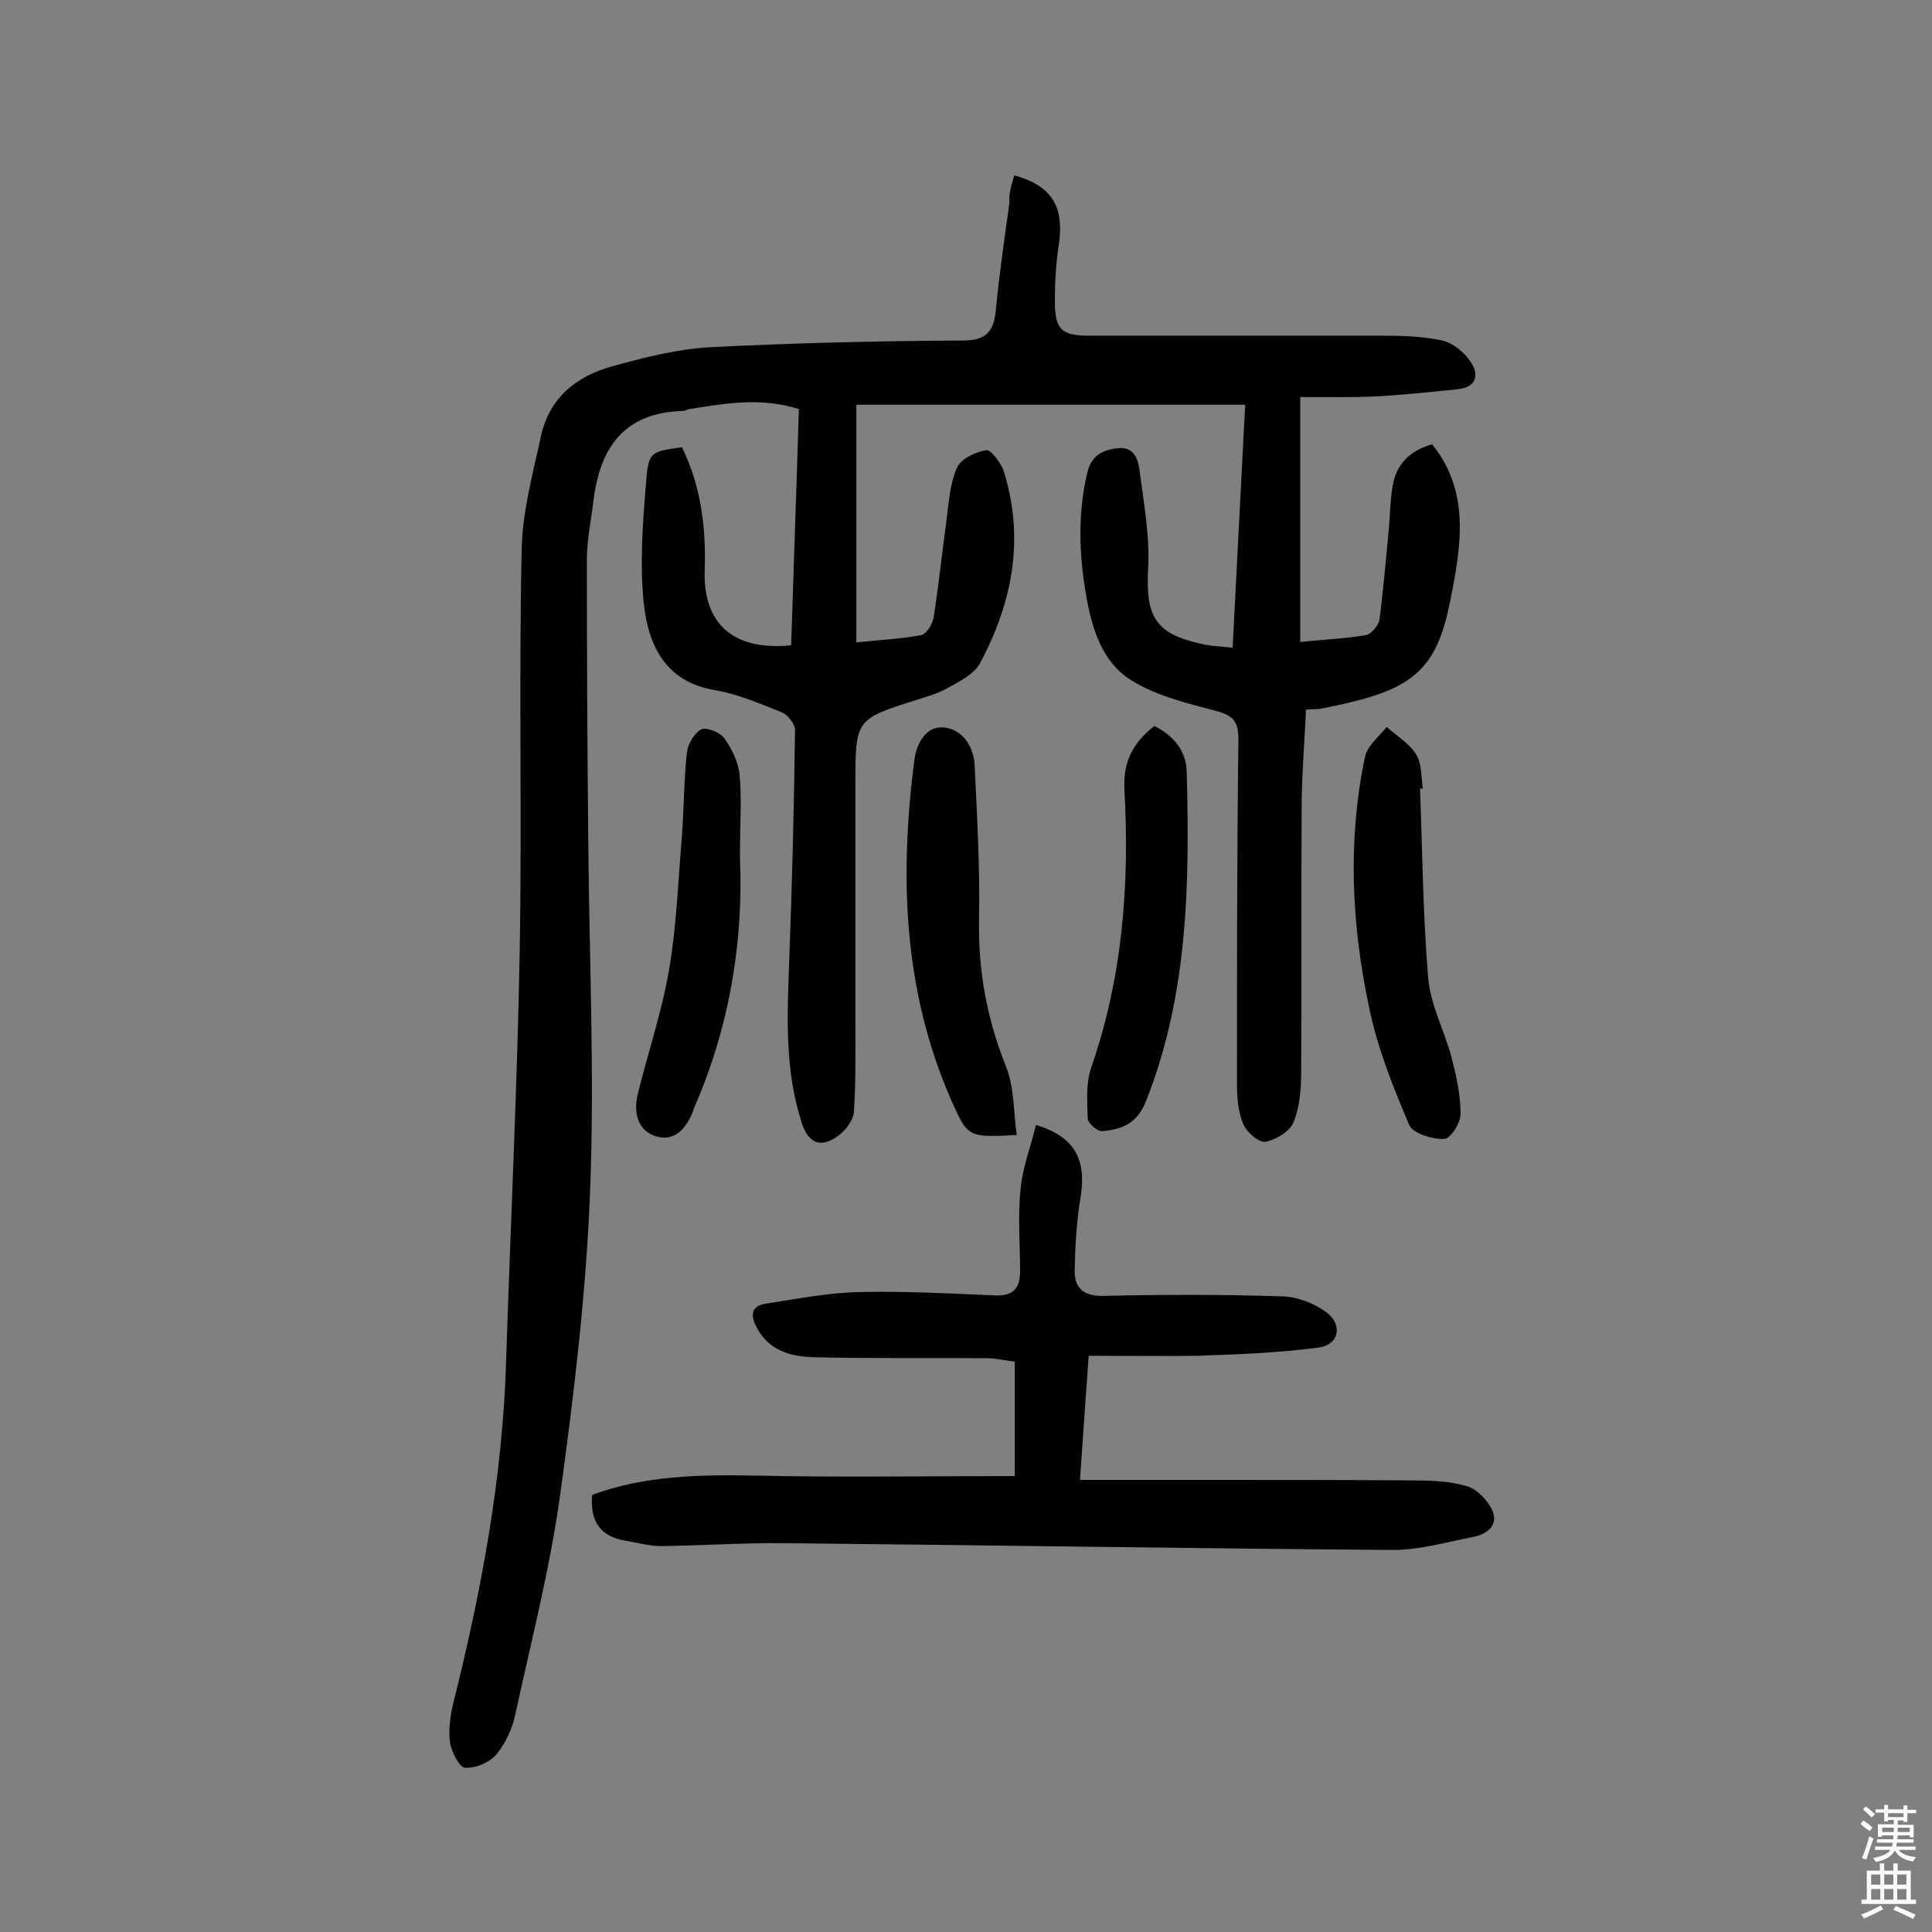 <svg enable-background="new 0 0 400 400" viewBox="0 0 400 400" xmlns="http://www.w3.org/2000/svg"><rect x="0" y="0" width="400" height="400" fill="#808080" stroke="none"/><g fill="#010102"><path d="m210 36.3c7.9 2.2 10.4 6.6 9.2 14.5-.6 3.8-.8 7.7-.8 11.6 0 5.9 1.4 7.1 7.2 7.1h60.4c4.2 0 8.5.1 12.6 1 2.2.5 4.5 2.4 5.8 4.3 1.9 2.7 1.4 5.4-2.7 5.8-5.8.6-11.6 1.2-17.4 1.5-5 .2-10 .1-15.1.1v50.7c5.1-.5 9.4-.7 13.6-1.4 1.1-.2 2.6-2 2.8-3.2.8-6.1 1.3-12.2 1.9-18.3.3-3.1.3-6.2.8-9.2.7-4.6 3.5-7.5 8.2-8.8 5 6.1 6.2 13.1 5.6 20.6-.4 4.7-1.3 9.3-2.3 13.9-3.1 13.8-9.4 16.9-26.2 20.2-.9.2-1.9.1-3.2.2-.3 6.3-.8 12.6-.9 18.9-.1 18.7 0 37.4-.1 56.1 0 3.5-.3 7.3-1.6 10.5-.8 1.9-3.7 3.6-5.8 4-1.4.2-3.9-2-4.6-3.7-1.1-2.6-1.3-5.6-1.3-8.5 0-23.7 0-47.4.3-71.2 0-3.6-1.1-4.9-4.6-5.8-6-1.6-12.3-3.1-17.5-6.3-6-3.7-8.2-10.5-9.4-17.5-1.5-8.5-1.8-17 .2-25.5.8-3.4 2.9-4.7 6.2-5.1 3.4-.4 4.3 2.1 4.6 4.4.9 6.9 2.2 13.8 1.8 20.7-.5 9.6 1.4 13.3 11 15.4 2 .5 4 .5 6.5.8.9-17 1.7-33.5 2.6-50.3-27.1 0-53.6 0-80.5 0v49.2c4.6-.5 9.1-.7 13.4-1.5 1.1-.2 2.3-2.2 2.6-3.6 1-6.5 1.7-13.1 2.6-19.7.5-3.8.7-7.8 2.2-11.3.8-1.9 3.8-3.3 6.1-3.7.9-.2 3 2.6 3.6 4.3 4.4 14 1.8 27.3-4.9 39.8-1.2 2.3-4.3 3.8-6.8 5.2-1.9 1.1-4.2 1.7-6.3 2.4-12.7 4-12.7 4-12.7 17.6v49.2c0 6.1.1 12.3-.3 18.4-.1 1.8-1.7 3.9-3.2 5-3.6 2.7-6.2 1.7-7.6-2.6-3.6-11-3-22.4-2.6-33.7.6-15.9 1-31.8 1.2-47.7 0-1.2-1.5-3.1-2.7-3.6-4.5-1.8-9.1-3.8-13.8-4.6-10.4-1.7-13.9-9.4-14.8-17.9-.9-8.4-.2-17.1.5-25.6.5-6 1.1-5.9 7.4-6.8 3.9 8 5 16.5 4.7 25.4-.4 11.2 6 16.8 17.9 15.6.5-16.1 1.1-32.3 1.6-48.9-7.8-2.5-15.2-1.2-22.7 0-.5.1-.9.4-1.4.4-11.9.3-17 7.4-18.4 18.3-.5 4.2-1.4 8.4-1.4 12.5 0 19.5.1 39 .3 58.5.2 23.9 1.3 47.8.4 71.6-.8 21.2-3.3 42.3-6.2 63.3-2.1 15.3-6 30.4-9.3 45.6-.6 2.9-2 6-3.9 8.3-1.4 1.7-4.3 2.9-6.5 2.8-1.1 0-2.8-3.2-3.1-5.1-.4-2.6 0-5.5.6-8.1 5.9-23.5 10.3-47.1 11-71.4.9-28.2 2.3-56.4 2.8-84.6.5-27.6-.2-55.2.4-82.7.1-8 2.3-15.9 4-23.8s7.4-12.5 14.9-14.5c6.5-1.8 13.2-3.5 19.9-3.9 17.5-.9 35-1.3 52.6-1.4 5 0 6.4-2.1 6.8-6.5.7-7.4 1.8-14.8 2.8-22.1-.2-2.1.5-3.7 1-5.6z"/><path d="m225.4 280.7c-.6 8.6-1.2 16.8-1.8 25.7h27.1c13.8 0 27.6 0 41.4.1 3.9 0 7.9.1 11.6 1.2 2.1.6 4.4 3 5.3 5.1 1.3 3-1.2 4.9-4 5.4-5.5 1.1-11.1 2.7-16.7 2.7-41.9-.3-83.8-1-125.7-1.4-8.6-.1-17.2.5-25.8.6-2.4 0-4.8-.7-7.2-1.1-5.1-.8-7.5-3.8-7-9.5 10.8-4 22.1-4.2 33.7-4 17.8.4 35.6.1 53.8.1 0-7.7 0-15.4 0-23.7-1.9-.2-3.9-.7-5.9-.7-11.9-.1-23.7.1-35.6-.2-4.7-.1-9.4-1.3-11.9-6.1-1.3-2.4-1.4-4.5 1.9-5 6.5-1 13.1-2.3 19.6-2.4 9.2-.2 18.5.3 27.7.7 3.9.2 5.3-1.5 5.3-5 0-5.7-.5-11.4.1-17 .4-4.5 2.1-8.8 3.2-13.3 8.1 2.5 10.5 7.2 9.2 15.1-.8 4.9-1.1 9.9-1.2 14.9-.1 3.8 1.8 5.5 6.1 5.4 12.3-.3 24.7-.3 37 .1 3 .1 6.4 1.4 8.9 3.2 3.6 2.6 2.8 6.8-1.5 7.4-8.3 1.1-16.6 1.4-25 1.7-7.2.1-14.7 0-22.6 0z"/><path d="m210.5 235c-10.1.5-10.1.5-13.5-7.1-10-22.7-10.8-46.4-7.7-70.5.5-3.7 2.5-7.1 6.1-6.8 3.9.4 6.3 4 6.4 8.1.5 10.5 1.1 21 .9 31.6s1.6 20.5 5.5 30.3c1.8 4.3 1.6 9.3 2.3 14.4z"/><path d="m294 163.3c.5 13.1.6 26.2 1.7 39.3.5 5.5 3.3 10.7 4.8 16.2 1 3.9 1.9 7.9 1.9 11.8 0 1.9-2.1 5.2-3.4 5.2-2.4.1-6.4-1.1-7.2-2.8-3.4-8-6.7-16.2-8.4-24.7-3.6-17.1-4.4-34.4-.8-51.6.5-2.3 2.9-4.2 4.5-6.2 2.1 1.9 4.7 3.4 6.1 5.7 1.2 1.9 1 4.7 1.4 7.1-.2-.1-.4-.1-.6 0z"/><path d="m239 150.3c4.1 2.1 6.6 5.2 6.7 9.6.6 23.1.3 46-8.4 68-1.9 4.8-5 5.9-9.1 6.3-1 .1-2.9-1.6-3-2.6-.1-3.5-.4-7.3.7-10.5 6.5-18.7 8-38 6.9-57.6-.3-5.6 1.6-9.6 6.2-13.2z"/><path d="m153.2 177.7c.7 16.1-1.8 34-9.3 51.2-.2.4-.3.9-.5 1.4-1.5 3.5-3.8 6.2-7.8 4.9-3.7-1.3-4.4-5-3.6-8.5 2.1-8.6 5-17.1 6.5-25.8 1.6-9.2 1.9-18.6 2.7-28 .4-5.6.4-11.3 1-17 .2-1.8 1.5-4.1 3-4.9 1-.5 3.9.6 4.8 1.9 1.5 2.1 2.8 4.8 3.1 7.3.5 5 .1 10 .1 17.5z"/></g><path d="m385.2 377.6.6-.7c.6.4 1.3.9 1.9 1.5l-.6.7c-.8-.5-1.4-1-1.9-1.5zm.3 7.1c.6-1.4 1.1-2.9 1.5-4.5.3.1.6.3.9.4-.5 1.4-1 2.9-1.5 4.4zm.2-10.1.6-.6c.7.5 1.3 1.1 1.9 1.6l-.7.7c-.6-.6-1.2-1.2-1.8-1.7zm8.4-.8h.8v.9h1.8v.7h-1.8v1.8h-.8v-.3h-1.2v.9h3.3v2.6h-.8v-.4h-2.5c0 .3 0 .6-.1.8h3.4v.7h-3.5c0 .3-.1.6-.1.8h4v.7h-3.5c.7.9 1.9 1.3 3.6 1.5-.2.2-.4.5-.6.9-1.9-.3-3.2-1.1-3.8-2.3-.5 1.1-1.8 2-3.9 2.4-.2-.3-.4-.5-.6-.8 1.9-.4 3.1-.9 3.6-1.7h-3.2v-.7h3.5c.1-.2.1-.5.2-.8h-3.3v-.7h3.4c0-.2 0-.5 0-.8h-2.4v.3h-.8v-2.6h3.3v-.9h-1.2v.3h-.8v-1.8h-1.8v-.7h1.8v-.9h.8v.9h3.2zm-4.4 5.5h2.4c0-.3 0-.6 0-.9h-2.4zm1.2-3.1h3.2v-.8h-3.2zm4.4 2.2h-2.4v.9h2.5v-.9z" fill="#fcfbfa"/><path d="m389.2 385.8h.9v1.5h1.9v-1.5h.9v1.5h2.7v6h1.1v.9h-11.3v-.9h1.1v-6h2.7zm.2 8.7.5.8c-1.2.6-2.5 1.3-4 1.9-.2-.3-.3-.6-.6-.8 1.6-.6 3-1.3 4.1-1.9zm-2-4.3h1.9v-2.1h-1.9zm0 3.1h1.9v-2.2h-1.9zm2.7-3.1h1.9v-2.1h-1.9zm0 3.1h1.9v-2.2h-1.9zm2.4 1.3c1.4.6 2.7 1.2 4.1 1.8l-.5.9c-1.5-.7-2.8-1.4-4.1-1.9zm2.2-6.5h-1.9v2.1h1.9zm-1.9 5.2h1.9v-2.2h-1.9z" fill="#fcfbfa"/></svg>